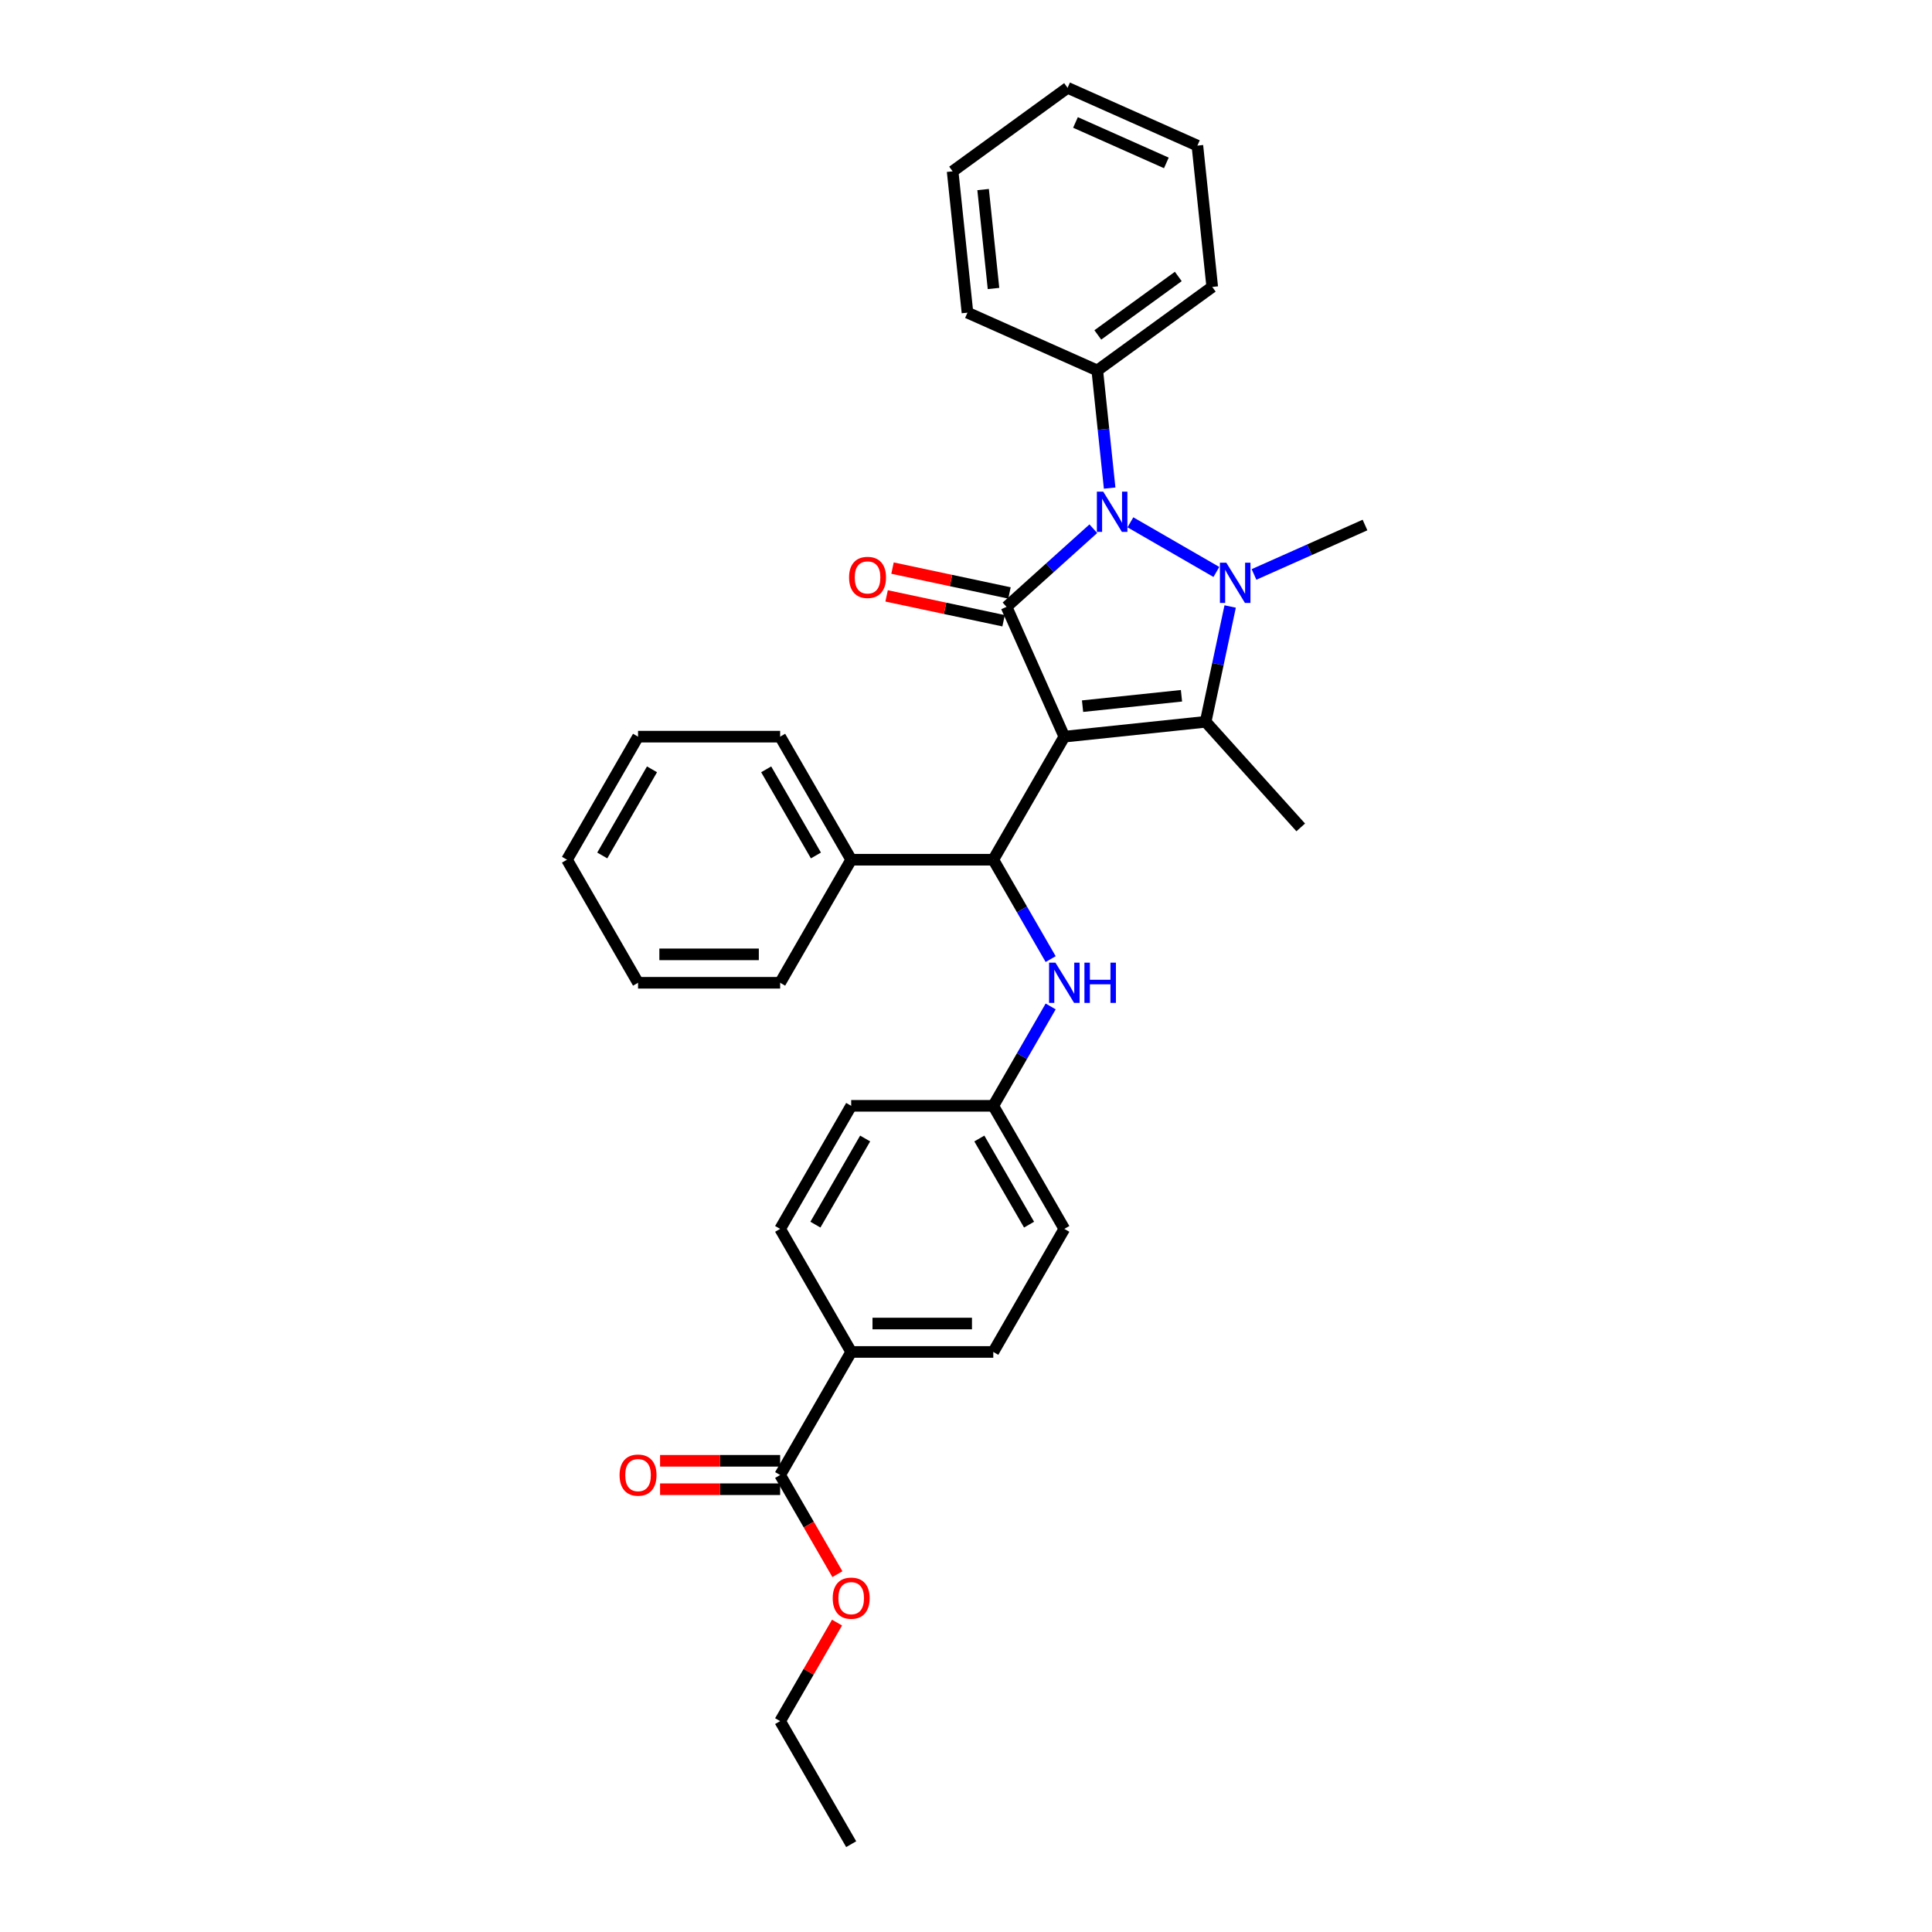 <?xml version='1.0' encoding='iso-8859-1'?>
<svg version='1.1' baseProfile='full'
              xmlns='http://www.w3.org/2000/svg'
                      xmlns:rdkit='http://www.rdkit.org/xml'
                      xmlns:xlink='http://www.w3.org/1999/xlink'
                  xml:space='preserve'
width='1000px' height='1000px' viewBox='0 0 1000 1000'>
<!-- END OF HEADER -->
<rect style='opacity:1.0;fill:#FFFFFF;stroke:none' width='1000' height='1000' x='0' y='0'> </rect>
<path class='bond-0' d='M 550.896,381.294 L 520.981,314.104' style='fill:none;fill-rule:evenodd;stroke:#000000;stroke-width:6px;stroke-linecap:butt;stroke-linejoin:miter;stroke-opacity:1' />
<path class='bond-3' d='M 550.896,381.294 L 624.041,373.606' style='fill:none;fill-rule:evenodd;stroke:#000000;stroke-width:6px;stroke-linecap:butt;stroke-linejoin:miter;stroke-opacity:1' />
<path class='bond-3' d='M 560.33,365.511 L 611.532,360.13' style='fill:none;fill-rule:evenodd;stroke:#000000;stroke-width:6px;stroke-linecap:butt;stroke-linejoin:miter;stroke-opacity:1' />
<path class='bond-4' d='M 550.896,381.294 L 514.122,444.988' style='fill:none;fill-rule:evenodd;stroke:#000000;stroke-width:6px;stroke-linecap:butt;stroke-linejoin:miter;stroke-opacity:1' />
<path class='bond-2' d='M 520.981,314.104 L 543.441,293.881' style='fill:none;fill-rule:evenodd;stroke:#000000;stroke-width:6px;stroke-linecap:butt;stroke-linejoin:miter;stroke-opacity:1' />
<path class='bond-2' d='M 543.441,293.881 L 565.901,273.659' style='fill:none;fill-rule:evenodd;stroke:#0000FF;stroke-width:6px;stroke-linecap:butt;stroke-linejoin:miter;stroke-opacity:1' />
<path class='bond-7' d='M 522.511,306.91 L 492.24,300.476' style='fill:none;fill-rule:evenodd;stroke:#000000;stroke-width:6px;stroke-linecap:butt;stroke-linejoin:miter;stroke-opacity:1' />
<path class='bond-7' d='M 492.24,300.476 L 461.969,294.041' style='fill:none;fill-rule:evenodd;stroke:#FF0000;stroke-width:6px;stroke-linecap:butt;stroke-linejoin:miter;stroke-opacity:1' />
<path class='bond-7' d='M 519.452,321.298 L 489.182,314.864' style='fill:none;fill-rule:evenodd;stroke:#000000;stroke-width:6px;stroke-linecap:butt;stroke-linejoin:miter;stroke-opacity:1' />
<path class='bond-7' d='M 489.182,314.864 L 458.911,308.43' style='fill:none;fill-rule:evenodd;stroke:#FF0000;stroke-width:6px;stroke-linecap:butt;stroke-linejoin:miter;stroke-opacity:1' />
<path class='bond-1' d='M 636.729,313.918 L 630.385,343.762' style='fill:none;fill-rule:evenodd;stroke:#0000FF;stroke-width:6px;stroke-linecap:butt;stroke-linejoin:miter;stroke-opacity:1' />
<path class='bond-1' d='M 630.385,343.762 L 624.041,373.606' style='fill:none;fill-rule:evenodd;stroke:#000000;stroke-width:6px;stroke-linecap:butt;stroke-linejoin:miter;stroke-opacity:1' />
<path class='bond-13' d='M 649.071,297.329 L 677.797,284.54' style='fill:none;fill-rule:evenodd;stroke:#0000FF;stroke-width:6px;stroke-linecap:butt;stroke-linejoin:miter;stroke-opacity:1' />
<path class='bond-13' d='M 677.797,284.54 L 706.523,271.75' style='fill:none;fill-rule:evenodd;stroke:#000000;stroke-width:6px;stroke-linecap:butt;stroke-linejoin:miter;stroke-opacity:1' />
<path class='bond-32' d='M 629.595,296.043 L 585.095,270.35' style='fill:none;fill-rule:evenodd;stroke:#0000FF;stroke-width:6px;stroke-linecap:butt;stroke-linejoin:miter;stroke-opacity:1' />
<path class='bond-8' d='M 574.351,252.637 L 571.151,222.191' style='fill:none;fill-rule:evenodd;stroke:#0000FF;stroke-width:6px;stroke-linecap:butt;stroke-linejoin:miter;stroke-opacity:1' />
<path class='bond-8' d='M 571.151,222.191 L 567.951,191.745' style='fill:none;fill-rule:evenodd;stroke:#000000;stroke-width:6px;stroke-linecap:butt;stroke-linejoin:miter;stroke-opacity:1' />
<path class='bond-16' d='M 624.041,373.606 L 673.255,428.263' style='fill:none;fill-rule:evenodd;stroke:#000000;stroke-width:6px;stroke-linecap:butt;stroke-linejoin:miter;stroke-opacity:1' />
<path class='bond-5' d='M 514.122,444.988 L 528.972,470.709' style='fill:none;fill-rule:evenodd;stroke:#000000;stroke-width:6px;stroke-linecap:butt;stroke-linejoin:miter;stroke-opacity:1' />
<path class='bond-5' d='M 528.972,470.709 L 543.822,496.43' style='fill:none;fill-rule:evenodd;stroke:#0000FF;stroke-width:6px;stroke-linecap:butt;stroke-linejoin:miter;stroke-opacity:1' />
<path class='bond-10' d='M 514.122,444.988 L 440.574,444.988' style='fill:none;fill-rule:evenodd;stroke:#000000;stroke-width:6px;stroke-linecap:butt;stroke-linejoin:miter;stroke-opacity:1' />
<path class='bond-12' d='M 543.822,520.936 L 528.972,546.657' style='fill:none;fill-rule:evenodd;stroke:#0000FF;stroke-width:6px;stroke-linecap:butt;stroke-linejoin:miter;stroke-opacity:1' />
<path class='bond-12' d='M 528.972,546.657 L 514.122,572.378' style='fill:none;fill-rule:evenodd;stroke:#000000;stroke-width:6px;stroke-linecap:butt;stroke-linejoin:miter;stroke-opacity:1' />
<path class='bond-6' d='M 403.8,763.462 L 440.574,699.767' style='fill:none;fill-rule:evenodd;stroke:#000000;stroke-width:6px;stroke-linecap:butt;stroke-linejoin:miter;stroke-opacity:1' />
<path class='bond-11' d='M 403.8,756.107 L 372.726,756.107' style='fill:none;fill-rule:evenodd;stroke:#000000;stroke-width:6px;stroke-linecap:butt;stroke-linejoin:miter;stroke-opacity:1' />
<path class='bond-11' d='M 372.726,756.107 L 341.651,756.107' style='fill:none;fill-rule:evenodd;stroke:#FF0000;stroke-width:6px;stroke-linecap:butt;stroke-linejoin:miter;stroke-opacity:1' />
<path class='bond-11' d='M 403.8,770.816 L 372.726,770.816' style='fill:none;fill-rule:evenodd;stroke:#000000;stroke-width:6px;stroke-linecap:butt;stroke-linejoin:miter;stroke-opacity:1' />
<path class='bond-11' d='M 372.726,770.816 L 341.651,770.816' style='fill:none;fill-rule:evenodd;stroke:#FF0000;stroke-width:6px;stroke-linecap:butt;stroke-linejoin:miter;stroke-opacity:1' />
<path class='bond-17' d='M 403.8,763.462 L 418.616,789.123' style='fill:none;fill-rule:evenodd;stroke:#000000;stroke-width:6px;stroke-linecap:butt;stroke-linejoin:miter;stroke-opacity:1' />
<path class='bond-17' d='M 418.616,789.123 L 433.431,814.785' style='fill:none;fill-rule:evenodd;stroke:#FF0000;stroke-width:6px;stroke-linecap:butt;stroke-linejoin:miter;stroke-opacity:1' />
<path class='bond-20' d='M 567.951,191.745 L 627.452,148.515' style='fill:none;fill-rule:evenodd;stroke:#000000;stroke-width:6px;stroke-linecap:butt;stroke-linejoin:miter;stroke-opacity:1' />
<path class='bond-20' d='M 568.23,173.36 L 609.881,143.099' style='fill:none;fill-rule:evenodd;stroke:#000000;stroke-width:6px;stroke-linecap:butt;stroke-linejoin:miter;stroke-opacity:1' />
<path class='bond-21' d='M 567.951,191.745 L 500.761,161.83' style='fill:none;fill-rule:evenodd;stroke:#000000;stroke-width:6px;stroke-linecap:butt;stroke-linejoin:miter;stroke-opacity:1' />
<path class='bond-9' d='M 440.574,699.767 L 514.122,699.767' style='fill:none;fill-rule:evenodd;stroke:#000000;stroke-width:6px;stroke-linecap:butt;stroke-linejoin:miter;stroke-opacity:1' />
<path class='bond-9' d='M 451.606,685.057 L 503.09,685.057' style='fill:none;fill-rule:evenodd;stroke:#000000;stroke-width:6px;stroke-linecap:butt;stroke-linejoin:miter;stroke-opacity:1' />
<path class='bond-34' d='M 440.574,699.767 L 403.8,636.072' style='fill:none;fill-rule:evenodd;stroke:#000000;stroke-width:6px;stroke-linecap:butt;stroke-linejoin:miter;stroke-opacity:1' />
<path class='bond-22' d='M 440.574,444.988 L 403.8,381.294' style='fill:none;fill-rule:evenodd;stroke:#000000;stroke-width:6px;stroke-linecap:butt;stroke-linejoin:miter;stroke-opacity:1' />
<path class='bond-22' d='M 422.319,442.789 L 396.577,398.203' style='fill:none;fill-rule:evenodd;stroke:#000000;stroke-width:6px;stroke-linecap:butt;stroke-linejoin:miter;stroke-opacity:1' />
<path class='bond-23' d='M 440.574,444.988 L 403.8,508.683' style='fill:none;fill-rule:evenodd;stroke:#000000;stroke-width:6px;stroke-linecap:butt;stroke-linejoin:miter;stroke-opacity:1' />
<path class='bond-18' d='M 514.122,572.378 L 440.574,572.378' style='fill:none;fill-rule:evenodd;stroke:#000000;stroke-width:6px;stroke-linecap:butt;stroke-linejoin:miter;stroke-opacity:1' />
<path class='bond-19' d='M 514.122,572.378 L 550.896,636.072' style='fill:none;fill-rule:evenodd;stroke:#000000;stroke-width:6px;stroke-linecap:butt;stroke-linejoin:miter;stroke-opacity:1' />
<path class='bond-19' d='M 506.899,589.287 L 532.641,633.873' style='fill:none;fill-rule:evenodd;stroke:#000000;stroke-width:6px;stroke-linecap:butt;stroke-linejoin:miter;stroke-opacity:1' />
<path class='bond-14' d='M 514.122,699.767 L 550.896,636.072' style='fill:none;fill-rule:evenodd;stroke:#000000;stroke-width:6px;stroke-linecap:butt;stroke-linejoin:miter;stroke-opacity:1' />
<path class='bond-15' d='M 403.8,636.072 L 440.574,572.378' style='fill:none;fill-rule:evenodd;stroke:#000000;stroke-width:6px;stroke-linecap:butt;stroke-linejoin:miter;stroke-opacity:1' />
<path class='bond-15' d='M 422.055,633.873 L 447.797,589.287' style='fill:none;fill-rule:evenodd;stroke:#000000;stroke-width:6px;stroke-linecap:butt;stroke-linejoin:miter;stroke-opacity:1' />
<path class='bond-24' d='M 433.245,839.851 L 418.522,865.351' style='fill:none;fill-rule:evenodd;stroke:#FF0000;stroke-width:6px;stroke-linecap:butt;stroke-linejoin:miter;stroke-opacity:1' />
<path class='bond-24' d='M 418.522,865.351 L 403.8,890.851' style='fill:none;fill-rule:evenodd;stroke:#000000;stroke-width:6px;stroke-linecap:butt;stroke-linejoin:miter;stroke-opacity:1' />
<path class='bond-26' d='M 627.452,148.515 L 619.764,75.369' style='fill:none;fill-rule:evenodd;stroke:#000000;stroke-width:6px;stroke-linecap:butt;stroke-linejoin:miter;stroke-opacity:1' />
<path class='bond-29' d='M 500.761,161.83 L 493.073,88.685' style='fill:none;fill-rule:evenodd;stroke:#000000;stroke-width:6px;stroke-linecap:butt;stroke-linejoin:miter;stroke-opacity:1' />
<path class='bond-29' d='M 514.237,149.321 L 508.855,98.119' style='fill:none;fill-rule:evenodd;stroke:#000000;stroke-width:6px;stroke-linecap:butt;stroke-linejoin:miter;stroke-opacity:1' />
<path class='bond-27' d='M 403.8,381.294 L 330.251,381.294' style='fill:none;fill-rule:evenodd;stroke:#000000;stroke-width:6px;stroke-linecap:butt;stroke-linejoin:miter;stroke-opacity:1' />
<path class='bond-28' d='M 403.8,508.683 L 330.251,508.683' style='fill:none;fill-rule:evenodd;stroke:#000000;stroke-width:6px;stroke-linecap:butt;stroke-linejoin:miter;stroke-opacity:1' />
<path class='bond-28' d='M 392.767,493.973 L 341.284,493.973' style='fill:none;fill-rule:evenodd;stroke:#000000;stroke-width:6px;stroke-linecap:butt;stroke-linejoin:miter;stroke-opacity:1' />
<path class='bond-25' d='M 403.8,890.851 L 440.574,954.545' style='fill:none;fill-rule:evenodd;stroke:#000000;stroke-width:6px;stroke-linecap:butt;stroke-linejoin:miter;stroke-opacity:1' />
<path class='bond-35' d='M 619.764,75.369 L 552.575,45.455' style='fill:none;fill-rule:evenodd;stroke:#000000;stroke-width:6px;stroke-linecap:butt;stroke-linejoin:miter;stroke-opacity:1' />
<path class='bond-35' d='M 603.703,84.32 L 556.67,63.38' style='fill:none;fill-rule:evenodd;stroke:#000000;stroke-width:6px;stroke-linecap:butt;stroke-linejoin:miter;stroke-opacity:1' />
<path class='bond-33' d='M 330.251,381.294 L 293.477,444.988' style='fill:none;fill-rule:evenodd;stroke:#000000;stroke-width:6px;stroke-linecap:butt;stroke-linejoin:miter;stroke-opacity:1' />
<path class='bond-33' d='M 337.474,398.203 L 311.732,442.789' style='fill:none;fill-rule:evenodd;stroke:#000000;stroke-width:6px;stroke-linecap:butt;stroke-linejoin:miter;stroke-opacity:1' />
<path class='bond-31' d='M 330.251,508.683 L 293.477,444.988' style='fill:none;fill-rule:evenodd;stroke:#000000;stroke-width:6px;stroke-linecap:butt;stroke-linejoin:miter;stroke-opacity:1' />
<path class='bond-30' d='M 493.073,88.685 L 552.575,45.455' style='fill:none;fill-rule:evenodd;stroke:#000000;stroke-width:6px;stroke-linecap:butt;stroke-linejoin:miter;stroke-opacity:1' />
<path  class='atom-2' d='M 634.729 291.25
L 641.554 302.282
Q 642.231 303.371, 643.319 305.342
Q 644.408 307.313, 644.467 307.431
L 644.467 291.25
L 647.232 291.25
L 647.232 312.079
L 644.378 312.079
L 637.053 300.017
Q 636.2 298.605, 635.288 296.987
Q 634.405 295.369, 634.141 294.869
L 634.141 312.079
L 631.434 312.079
L 631.434 291.25
L 634.729 291.25
' fill='#0000FF'/>
<path  class='atom-3' d='M 571.034 254.476
L 577.86 265.508
Q 578.536 266.597, 579.625 268.568
Q 580.713 270.539, 580.772 270.657
L 580.772 254.476
L 583.537 254.476
L 583.537 275.305
L 580.684 275.305
L 573.358 263.243
Q 572.505 261.831, 571.593 260.213
Q 570.711 258.595, 570.446 258.095
L 570.446 275.305
L 567.739 275.305
L 567.739 254.476
L 571.034 254.476
' fill='#0000FF'/>
<path  class='atom-6' d='M 546.292 498.268
L 553.117 509.301
Q 553.794 510.389, 554.882 512.36
Q 555.971 514.331, 556.03 514.449
L 556.03 498.268
L 558.795 498.268
L 558.795 519.097
L 555.942 519.097
L 548.616 507.035
Q 547.763 505.623, 546.851 504.005
Q 545.968 502.387, 545.704 501.887
L 545.704 519.097
L 542.997 519.097
L 542.997 498.268
L 546.292 498.268
' fill='#0000FF'/>
<path  class='atom-6' d='M 561.296 498.268
L 564.12 498.268
L 564.12 507.124
L 574.77 507.124
L 574.77 498.268
L 577.594 498.268
L 577.594 519.097
L 574.77 519.097
L 574.77 509.477
L 564.12 509.477
L 564.12 519.097
L 561.296 519.097
L 561.296 498.268
' fill='#0000FF'/>
<path  class='atom-8' d='M 439.479 298.871
Q 439.479 293.87, 441.95 291.075
Q 444.422 288.28, 449.04 288.28
Q 453.659 288.28, 456.13 291.075
Q 458.602 293.87, 458.602 298.871
Q 458.602 303.931, 456.101 306.814
Q 453.6 309.668, 449.04 309.668
Q 444.451 309.668, 441.95 306.814
Q 439.479 303.961, 439.479 298.871
M 449.04 307.315
Q 452.218 307.315, 453.924 305.196
Q 455.66 303.049, 455.66 298.871
Q 455.66 294.782, 453.924 292.723
Q 452.218 290.634, 449.04 290.634
Q 445.863 290.634, 444.127 292.693
Q 442.421 294.753, 442.421 298.871
Q 442.421 303.078, 444.127 305.196
Q 445.863 307.315, 449.04 307.315
' fill='#FF0000'/>
<path  class='atom-12' d='M 320.69 763.52
Q 320.69 758.519, 323.161 755.724
Q 325.633 752.929, 330.251 752.929
Q 334.87 752.929, 337.341 755.724
Q 339.813 758.519, 339.813 763.52
Q 339.813 768.58, 337.312 771.464
Q 334.811 774.317, 330.251 774.317
Q 325.662 774.317, 323.161 771.464
Q 320.69 768.61, 320.69 763.52
M 330.251 771.964
Q 333.429 771.964, 335.135 769.845
Q 336.871 767.698, 336.871 763.52
Q 336.871 759.431, 335.135 757.372
Q 333.429 755.283, 330.251 755.283
Q 327.074 755.283, 325.338 757.342
Q 323.632 759.402, 323.632 763.52
Q 323.632 767.727, 325.338 769.845
Q 327.074 771.964, 330.251 771.964
' fill='#FF0000'/>
<path  class='atom-18' d='M 431.013 827.215
Q 431.013 822.214, 433.484 819.419
Q 435.955 816.624, 440.574 816.624
Q 445.193 816.624, 447.664 819.419
Q 450.135 822.214, 450.135 827.215
Q 450.135 832.275, 447.634 835.158
Q 445.134 838.012, 440.574 838.012
Q 435.984 838.012, 433.484 835.158
Q 431.013 832.305, 431.013 827.215
M 440.574 835.658
Q 443.751 835.658, 445.457 833.54
Q 447.193 831.393, 447.193 827.215
Q 447.193 823.126, 445.457 821.066
Q 443.751 818.978, 440.574 818.978
Q 437.397 818.978, 435.661 821.037
Q 433.954 823.096, 433.954 827.215
Q 433.954 831.422, 435.661 833.54
Q 437.397 835.658, 440.574 835.658
' fill='#FF0000'/>
</svg>

